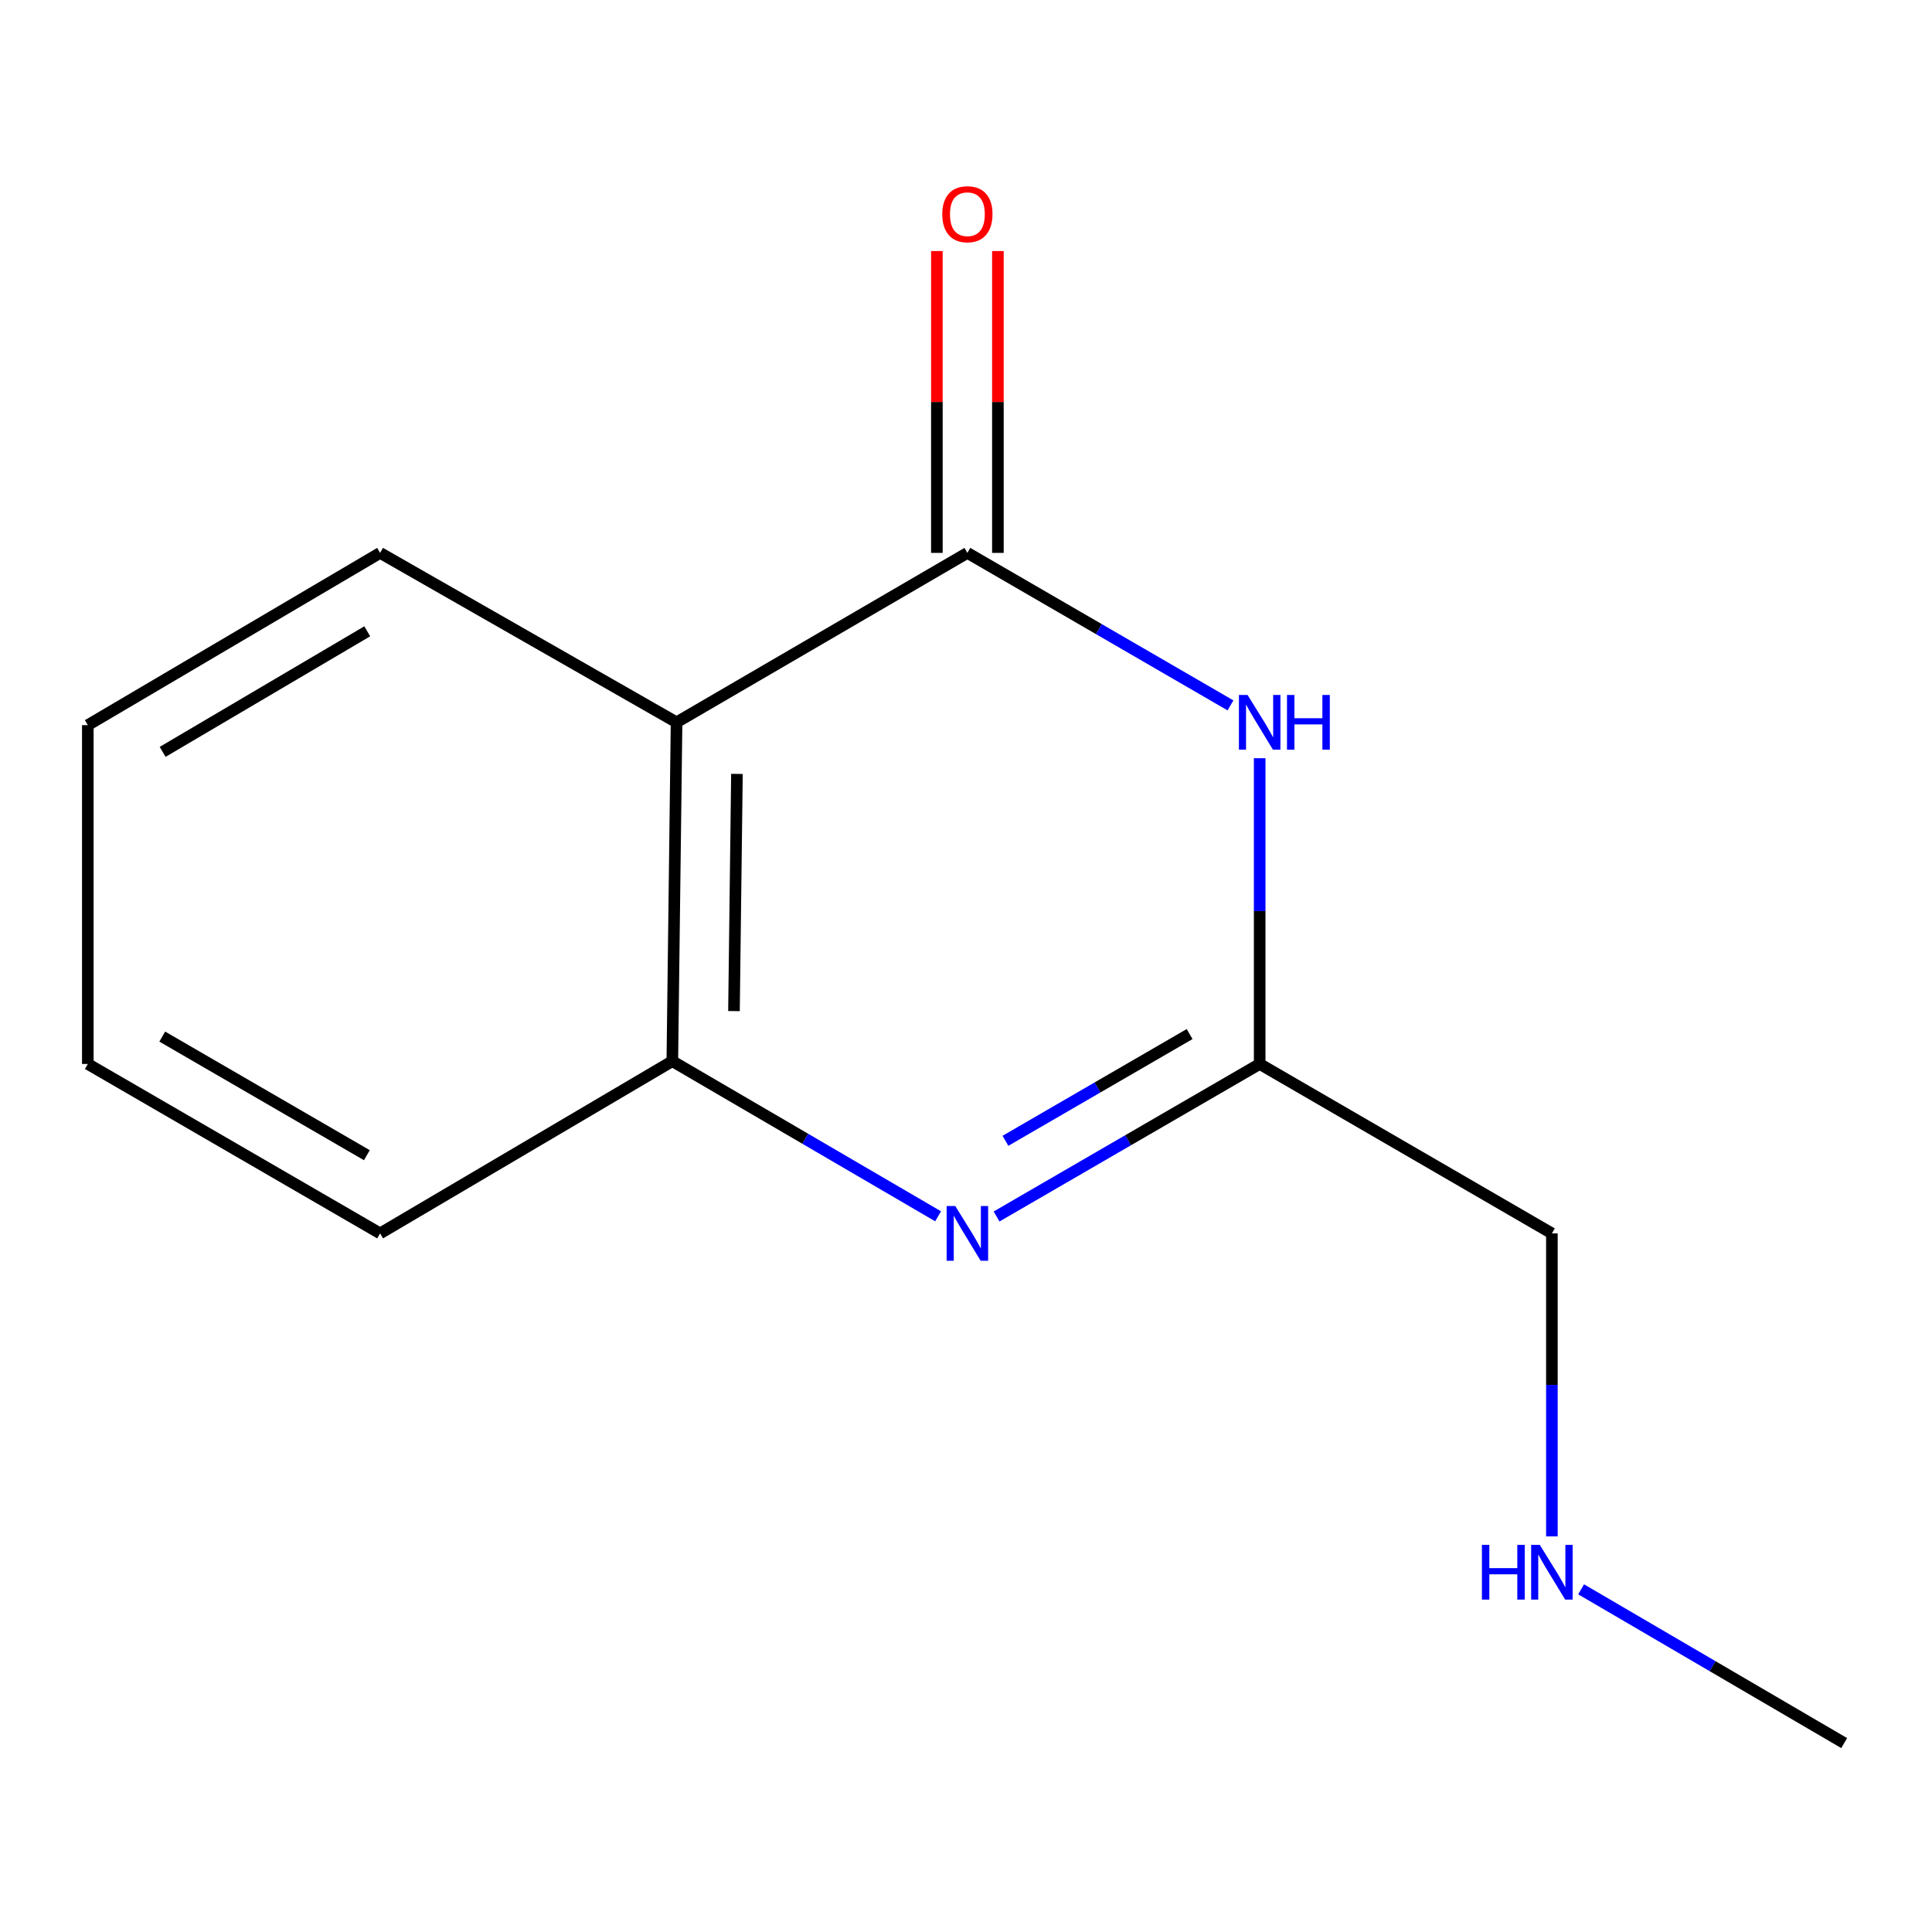 <?xml version='1.0' encoding='iso-8859-1'?>
<svg version='1.1' baseProfile='full'
              xmlns='http://www.w3.org/2000/svg'
                      xmlns:rdkit='http://www.rdkit.org/xml'
                      xmlns:xlink='http://www.w3.org/1999/xlink'
                  xml:space='preserve'
width='1000px' height='1000px' viewBox='0 0 1000 1000'>
<!-- END OF HEADER -->
<rect style='opacity:1.0;fill:#FFFFFF;stroke:none' width='1000' height='1000' x='0' y='0'> </rect>
<path class='bond-0' d='M 500.719,286.176 L 568.807,325.645' style='fill:none;fill-rule:evenodd;stroke:#000000;stroke-width:6px;stroke-linecap:butt;stroke-linejoin:miter;stroke-opacity:1' />
<path class='bond-0' d='M 568.807,325.645 L 636.895,365.114' style='fill:none;fill-rule:evenodd;stroke:#0000FF;stroke-width:6px;stroke-linecap:butt;stroke-linejoin:miter;stroke-opacity:1' />
<path class='bond-2' d='M 500.719,286.176 L 350.187,373.874' style='fill:none;fill-rule:evenodd;stroke:#000000;stroke-width:6px;stroke-linecap:butt;stroke-linejoin:miter;stroke-opacity:1' />
<path class='bond-5' d='M 516.511,286.176 L 516.511,208.059' style='fill:none;fill-rule:evenodd;stroke:#000000;stroke-width:6px;stroke-linecap:butt;stroke-linejoin:miter;stroke-opacity:1' />
<path class='bond-5' d='M 516.511,208.059 L 516.511,129.942' style='fill:none;fill-rule:evenodd;stroke:#FF0000;stroke-width:6px;stroke-linecap:butt;stroke-linejoin:miter;stroke-opacity:1' />
<path class='bond-5' d='M 484.927,286.176 L 484.927,208.059' style='fill:none;fill-rule:evenodd;stroke:#000000;stroke-width:6px;stroke-linecap:butt;stroke-linejoin:miter;stroke-opacity:1' />
<path class='bond-5' d='M 484.927,208.059 L 484.927,129.942' style='fill:none;fill-rule:evenodd;stroke:#FF0000;stroke-width:6px;stroke-linecap:butt;stroke-linejoin:miter;stroke-opacity:1' />
<path class='bond-3' d='M 652.006,392.455 L 652.006,471.582' style='fill:none;fill-rule:evenodd;stroke:#0000FF;stroke-width:6px;stroke-linecap:butt;stroke-linejoin:miter;stroke-opacity:1' />
<path class='bond-3' d='M 652.006,471.582 L 652.006,550.709' style='fill:none;fill-rule:evenodd;stroke:#000000;stroke-width:6px;stroke-linecap:butt;stroke-linejoin:miter;stroke-opacity:1' />
<path class='bond-1' d='M 485.558,629.557 L 416.776,589.405' style='fill:none;fill-rule:evenodd;stroke:#0000FF;stroke-width:6px;stroke-linecap:butt;stroke-linejoin:miter;stroke-opacity:1' />
<path class='bond-1' d='M 416.776,589.405 L 347.994,549.253' style='fill:none;fill-rule:evenodd;stroke:#000000;stroke-width:6px;stroke-linecap:butt;stroke-linejoin:miter;stroke-opacity:1' />
<path class='bond-13' d='M 515.831,629.647 L 583.919,590.178' style='fill:none;fill-rule:evenodd;stroke:#0000FF;stroke-width:6px;stroke-linecap:butt;stroke-linejoin:miter;stroke-opacity:1' />
<path class='bond-13' d='M 583.919,590.178 L 652.006,550.709' style='fill:none;fill-rule:evenodd;stroke:#000000;stroke-width:6px;stroke-linecap:butt;stroke-linejoin:miter;stroke-opacity:1' />
<path class='bond-13' d='M 520.418,590.482 L 568.079,562.853' style='fill:none;fill-rule:evenodd;stroke:#0000FF;stroke-width:6px;stroke-linecap:butt;stroke-linejoin:miter;stroke-opacity:1' />
<path class='bond-13' d='M 568.079,562.853 L 615.74,535.225' style='fill:none;fill-rule:evenodd;stroke:#000000;stroke-width:6px;stroke-linecap:butt;stroke-linejoin:miter;stroke-opacity:1' />
<path class='bond-4' d='M 350.187,373.874 L 347.994,549.253' style='fill:none;fill-rule:evenodd;stroke:#000000;stroke-width:6px;stroke-linecap:butt;stroke-linejoin:miter;stroke-opacity:1' />
<path class='bond-4' d='M 381.439,400.576 L 379.904,523.341' style='fill:none;fill-rule:evenodd;stroke:#000000;stroke-width:6px;stroke-linecap:butt;stroke-linejoin:miter;stroke-opacity:1' />
<path class='bond-8' d='M 350.187,373.874 L 196.742,286.176' style='fill:none;fill-rule:evenodd;stroke:#000000;stroke-width:6px;stroke-linecap:butt;stroke-linejoin:miter;stroke-opacity:1' />
<path class='bond-6' d='M 652.006,550.709 L 803.258,638.407' style='fill:none;fill-rule:evenodd;stroke:#000000;stroke-width:6px;stroke-linecap:butt;stroke-linejoin:miter;stroke-opacity:1' />
<path class='bond-9' d='M 347.994,549.253 L 196.742,638.407' style='fill:none;fill-rule:evenodd;stroke:#000000;stroke-width:6px;stroke-linecap:butt;stroke-linejoin:miter;stroke-opacity:1' />
<path class='bond-7' d='M 803.258,638.407 L 803.258,716.824' style='fill:none;fill-rule:evenodd;stroke:#000000;stroke-width:6px;stroke-linecap:butt;stroke-linejoin:miter;stroke-opacity:1' />
<path class='bond-7' d='M 803.258,716.824 L 803.258,795.241' style='fill:none;fill-rule:evenodd;stroke:#0000FF;stroke-width:6px;stroke-linecap:butt;stroke-linejoin:miter;stroke-opacity:1' />
<path class='bond-10' d='M 818.379,822.625 L 886.462,862.423' style='fill:none;fill-rule:evenodd;stroke:#0000FF;stroke-width:6px;stroke-linecap:butt;stroke-linejoin:miter;stroke-opacity:1' />
<path class='bond-10' d='M 886.462,862.423 L 954.545,902.221' style='fill:none;fill-rule:evenodd;stroke:#000000;stroke-width:6px;stroke-linecap:butt;stroke-linejoin:miter;stroke-opacity:1' />
<path class='bond-11' d='M 196.742,286.176 L 45.455,375.33' style='fill:none;fill-rule:evenodd;stroke:#000000;stroke-width:6px;stroke-linecap:butt;stroke-linejoin:miter;stroke-opacity:1' />
<path class='bond-11' d='M 190.084,326.76 L 84.183,389.168' style='fill:none;fill-rule:evenodd;stroke:#000000;stroke-width:6px;stroke-linecap:butt;stroke-linejoin:miter;stroke-opacity:1' />
<path class='bond-14' d='M 196.742,638.407 L 45.455,550.709' style='fill:none;fill-rule:evenodd;stroke:#000000;stroke-width:6px;stroke-linecap:butt;stroke-linejoin:miter;stroke-opacity:1' />
<path class='bond-14' d='M 189.888,597.928 L 83.987,536.539' style='fill:none;fill-rule:evenodd;stroke:#000000;stroke-width:6px;stroke-linecap:butt;stroke-linejoin:miter;stroke-opacity:1' />
<path class='bond-12' d='M 45.455,375.33 L 45.455,550.709' style='fill:none;fill-rule:evenodd;stroke:#000000;stroke-width:6px;stroke-linecap:butt;stroke-linejoin:miter;stroke-opacity:1' />
<path  class='atom-1' d='M 645.746 359.714
L 655.026 374.714
Q 655.946 376.194, 657.426 378.874
Q 658.906 381.554, 658.986 381.714
L 658.986 359.714
L 662.746 359.714
L 662.746 388.034
L 658.866 388.034
L 648.906 371.634
Q 647.746 369.714, 646.506 367.514
Q 645.306 365.314, 644.946 364.634
L 644.946 388.034
L 641.266 388.034
L 641.266 359.714
L 645.746 359.714
' fill='#0000FF'/>
<path  class='atom-1' d='M 666.146 359.714
L 669.986 359.714
L 669.986 371.754
L 684.466 371.754
L 684.466 359.714
L 688.306 359.714
L 688.306 388.034
L 684.466 388.034
L 684.466 374.954
L 669.986 374.954
L 669.986 388.034
L 666.146 388.034
L 666.146 359.714
' fill='#0000FF'/>
<path  class='atom-2' d='M 494.459 624.247
L 503.739 639.247
Q 504.659 640.727, 506.139 643.407
Q 507.619 646.087, 507.699 646.247
L 507.699 624.247
L 511.459 624.247
L 511.459 652.567
L 507.579 652.567
L 497.619 636.167
Q 496.459 634.247, 495.219 632.047
Q 494.019 629.847, 493.659 629.167
L 493.659 652.567
L 489.979 652.567
L 489.979 624.247
L 494.459 624.247
' fill='#0000FF'/>
<path  class='atom-6' d='M 487.719 110.877
Q 487.719 104.077, 491.079 100.277
Q 494.439 96.478, 500.719 96.478
Q 506.999 96.478, 510.359 100.277
Q 513.719 104.077, 513.719 110.877
Q 513.719 117.757, 510.319 121.677
Q 506.919 125.557, 500.719 125.557
Q 494.479 125.557, 491.079 121.677
Q 487.719 117.797, 487.719 110.877
M 500.719 122.357
Q 505.039 122.357, 507.359 119.477
Q 509.719 116.557, 509.719 110.877
Q 509.719 105.317, 507.359 102.517
Q 505.039 99.677, 500.719 99.677
Q 496.399 99.677, 494.039 102.477
Q 491.719 105.277, 491.719 110.877
Q 491.719 116.597, 494.039 119.477
Q 496.399 122.357, 500.719 122.357
' fill='#FF0000'/>
<path  class='atom-8' d='M 767.038 799.626
L 770.878 799.626
L 770.878 811.666
L 785.358 811.666
L 785.358 799.626
L 789.198 799.626
L 789.198 827.946
L 785.358 827.946
L 785.358 814.866
L 770.878 814.866
L 770.878 827.946
L 767.038 827.946
L 767.038 799.626
' fill='#0000FF'/>
<path  class='atom-8' d='M 796.998 799.626
L 806.278 814.626
Q 807.198 816.106, 808.678 818.786
Q 810.158 821.466, 810.238 821.626
L 810.238 799.626
L 813.998 799.626
L 813.998 827.946
L 810.118 827.946
L 800.158 811.546
Q 798.998 809.626, 797.758 807.426
Q 796.558 805.226, 796.198 804.546
L 796.198 827.946
L 792.518 827.946
L 792.518 799.626
L 796.998 799.626
' fill='#0000FF'/>
</svg>
